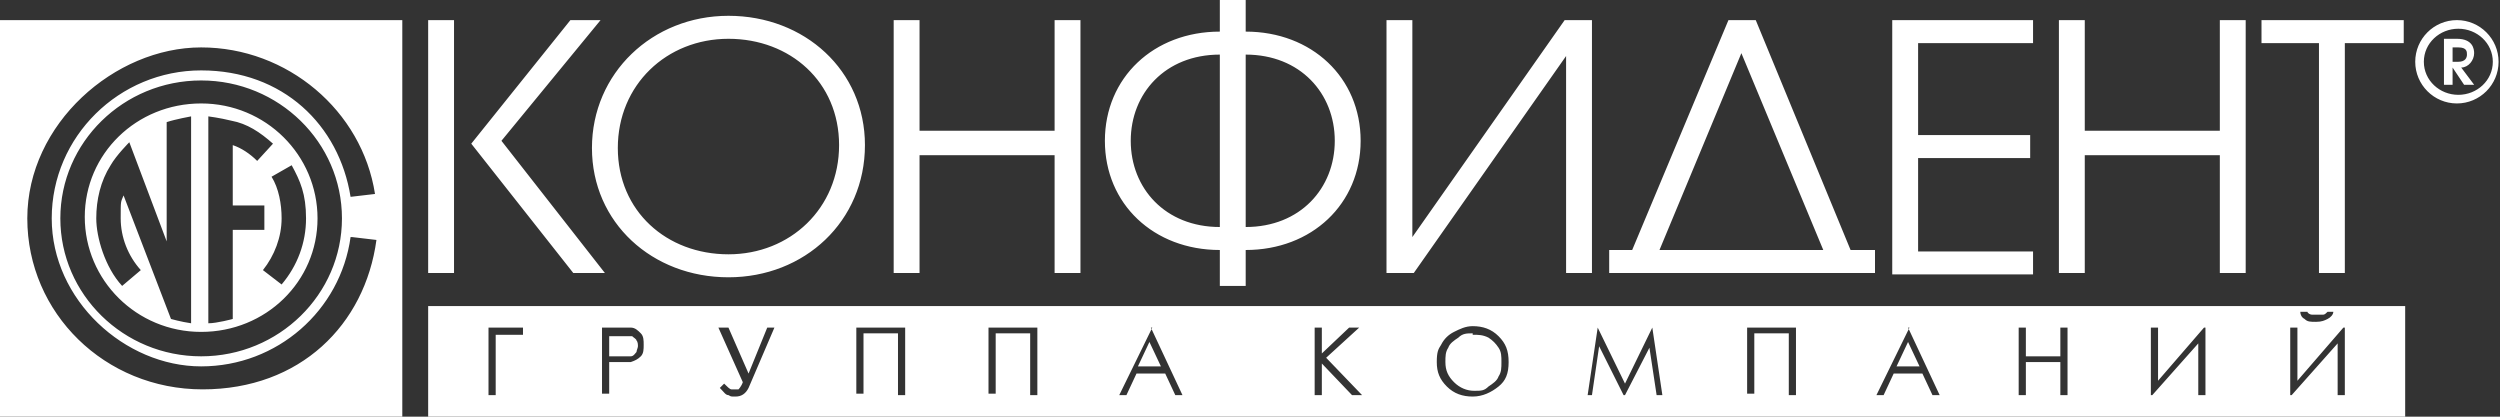 <?xml version="1.0" encoding="UTF-8"?>
<svg xmlns="http://www.w3.org/2000/svg" version="1.1" viewBox="0 0 174 29">
  <rect x="0" y="0" width="174" height="29" fill="#333333" stroke="none"/>
  <defs>
    <style>
      .cls-1 {
        fill: #fff;
        fill-rule: evenodd;
      }

      .cls-2 {
        fill: none;
      }
    </style>
  </defs>
  <!-- Generator: Adobe Illustrator 28.7.1, SVG Export Plug-In . SVG Version: 1.2.0 Build 142)  -->
  <g>
    <g id="_Слой_1" data-name="Слой_1">
      <rect class="cls-2" width="174" height="29"/>
      <path class="cls-1" d="M31.6,1.4v17.6h-1.8V1.4h1.8ZM167.4,29H29.8v-7.7h137.6v7.7ZM34.5,27.5h-.5v-4.7h2.4v.5h-1.9v4.2ZM41.9,22.8h.9c.5,0,.9,0,1.1,0,.3,0,.5.2.7.4s.2.5.2.8,0,.6-.2.8-.4.3-.7.4c-.2,0-.6,0-1.2,0h-.3v2.2h-.5v-4.7ZM42.4,23.2v1.6h.8c.3,0,.6,0,.7,0,.2,0,.3-.2.4-.3,0-.1.1-.3.1-.4s0-.3-.1-.4c0-.1-.2-.2-.3-.3-.1,0-.4,0-.7,0h-.9ZM50.2,22.8h.5l1.4,3.2,1.3-3.2h.5l-1.8,4.2c-.2.4-.5.6-.9.6s-.3,0-.5-.1c-.2,0-.3-.2-.6-.5l.3-.3c.2.2.4.4.5.4,0,0,.2,0,.2,0,.1,0,.2,0,.3,0,0,0,.2-.2.3-.5l-1.7-3.8ZM59.6,22.8h3.4v4.7h-.5v-4.3h-2.4v4.2h-.5v-4.7ZM68.8,22.8h3.4v4.7h-.5v-4.3h-2.4v4.2h-.5v-4.7ZM80.1,22.8l2.2,4.7h-.5l-.7-1.5h-2l-.7,1.5h-.5l2.3-4.7h0ZM80,23.8l-.8,1.7h1.6l-.8-1.7ZM91.5,22.8h.5v1.8l1.9-1.8h.7l-2.3,2.1,2.5,2.6h-.7l-2.1-2.2v2.2h-.5v-4.7ZM102.5,22.7c.7,0,1.3.2,1.8.7.5.5.7,1,.7,1.8s-.2,1.3-.7,1.7c-.5.4-1.1.7-1.8.7s-1.3-.2-1.8-.7c-.5-.5-.7-1-.7-1.7s.1-.9.3-1.2c.2-.4.5-.7.9-.9.4-.2.8-.4,1.3-.4ZM102.5,23.2c-.4,0-.7,0-1,.3-.3.2-.6.4-.7.7-.2.3-.2.6-.2,1,0,.6.2,1,.6,1.4.4.4.9.6,1.4.6s.7,0,1-.3c.3-.2.6-.4.7-.7.2-.3.2-.6.2-1s0-.7-.2-1c-.2-.3-.4-.5-.7-.7-.4-.2-.7-.2-1.1-.2ZM110.5,27.5l.7-4.7h0l1.9,3.9,1.9-3.9h0l.7,4.7h-.4l-.5-3.3-1.7,3.3h-.1l-1.7-3.4-.5,3.4h-.5ZM121.6,22.8h3.4v4.7h-.5v-4.3h-2.4v4.2h-.5v-4.7ZM132.8,22.8l2.2,4.7h-.5l-.7-1.5h-2l-.7,1.5h-.5l2.3-4.7h0ZM132.8,23.8l-.8,1.7h1.6l-.8-1.7ZM140.5,22.8h.5v2h2.4v-2h.5v4.7h-.5v-2.3h-2.4v2.3h-.5v-4.7ZM153.5,27.5h-.5v-3.6l-3.2,3.6h-.1v-4.7h.5v3.7l3.2-3.7h.1v4.7ZM163.2,27.5h-.5v-3.6l-3.2,3.6h-.1v-4.7h.5v3.7l3.2-3.7h.1v4.7ZM160.2,21.7h.4c0,.1.2.2.3.2.1,0,.3,0,.4,0s.3,0,.4,0c.1,0,.2-.1.3-.2h.4c0,.2-.2.4-.4.5-.2.1-.4.2-.8.2s-.6,0-.8-.2c-.2-.1-.3-.3-.3-.5ZM28,29H0V1.4h28v27.6ZM24.4,16.5c-.7,5.1-5.1,9-10.4,9S3.6,20.9,3.6,15.2,8.3,4.9,14,4.9s9.6,3.8,10.4,8.8l1.7-.2c-.9-5.8-6.1-10.2-12.1-10.2S1.9,8.6,1.9,15.2s5.4,11.9,12.2,11.9,11.3-4.5,12.1-10.4l-1.7-.2ZM18.4,15.9v-1.6h-2.2v-4.2c.6.2,1.2.6,1.7,1.1l1.1-1.2c-.9-.8-1.8-1.4-2.9-1.6-.8-.2-1.6-.3-1.6-.3v14.4c.6,0,1.7-.3,1.7-.3v-6.2h2.2ZM19.6,15.2c0,1.3-.5,2.6-1.3,3.6l1.3,1c1.1-1.3,1.7-2.9,1.7-4.6s-.4-2.6-1-3.7l-1.4.8c.5.8.7,1.9.7,2.9ZM11.6,16.8l-2.6-6.9s-.9.9-1.3,1.6c-.7,1.1-1,2.4-1,3.7s.6,3.4,1.8,4.7l1.3-1.1c-.9-1-1.4-2.3-1.4-3.6s0-1.1.2-1.6l3.3,8.6s.7.2,1.4.3v-14.4s-1.1.2-1.7.4v8.4ZM14,5.6c-5.4,0-9.8,4.3-9.8,9.6s4.4,9.6,9.8,9.6,9.8-4.3,9.8-9.6-4.4-9.6-9.8-9.6ZM14,23.1c-4.5,0-8.1-3.6-8.1-8s3.6-7.9,8.1-7.9,8.1,3.6,8.1,8-3.6,7.9-8.1,7.9ZM168.1,4.3c0-1.6,1.3-2.9,2.9-2.9s2.9,1.3,2.9,2.9-1.3,2.9-2.9,2.9-2.9-1.3-2.9-2.9ZM173.5,4.3c0-1.3-1.1-2.3-2.4-2.3s-2.4,1-2.4,2.3,1.1,2.3,2.4,2.3,2.4-1,2.4-2.3ZM170.1,2.7h.9c1.1,0,1.2.7,1.2,1,0,.5-.4,1-.9,1l.9,1.2h-.7l-.8-1.2v1.2h-.6v-3.2ZM170.7,4.3h.4c.5,0,.6-.3.6-.5s0-.5-.6-.5h-.4v1ZM161.5,3h-4.1v-1.6h9.9v1.6h-4.1v16h-1.8V3ZM143.3,1.4h1.8v7.7h9.4V1.4h1.8v17.6h-1.8v-8.2h-9.4v8.2h-1.8V1.4ZM131.7,1.4h9.8v1.6h-8v6.4h7.8v1.6h-7.8v6.5h8v1.6h-9.8V1.4ZM128.9,17.4h1.6v1.6h-18.5v-1.6h1.6l6.7-16h1.9l6.6,16ZM126.9,17.4l-5.7-13.7-5.7,13.7h11.4ZM98.3,1.4v15.1l10.6-15.1h1.9v17.6h-1.8V3.9l-10.6,15.1h-1.9V1.4h1.8ZM84.9,17.4c-4.6,0-8-3.2-8-7.6s3.4-7.6,8-7.6V0h1.8v2.2c4.6,0,8,3.2,8,7.6s-3.4,7.6-8,7.6v2.5h-1.8v-2.5ZM84.9,3.8c-3.8,0-6.2,2.7-6.2,6s2.4,6,6.2,6V3.8ZM86.7,15.8c3.8,0,6.2-2.7,6.2-6s-2.4-6-6.2-6v12ZM62.2,1.4h1.8v7.7h9.4V1.4h1.8v17.6h-1.8v-8.2h-9.4v8.2h-1.8V1.4ZM60.2,10.1c0,5.3-4.2,9.2-9.5,9.2s-9.5-3.8-9.5-9S45.4,1.1,50.7,1.1s9.5,3.8,9.5,9ZM58.4,10.1c0-4.4-3.4-7.4-7.7-7.4s-7.7,3.2-7.7,7.6,3.4,7.4,7.7,7.4,7.7-3.2,7.7-7.6ZM39.7,1.4h2.1l-6.9,8.4,7.2,9.2h-2.2l-7.1-9,6.9-8.6Z"/>
    </g>
  </g>
</svg>